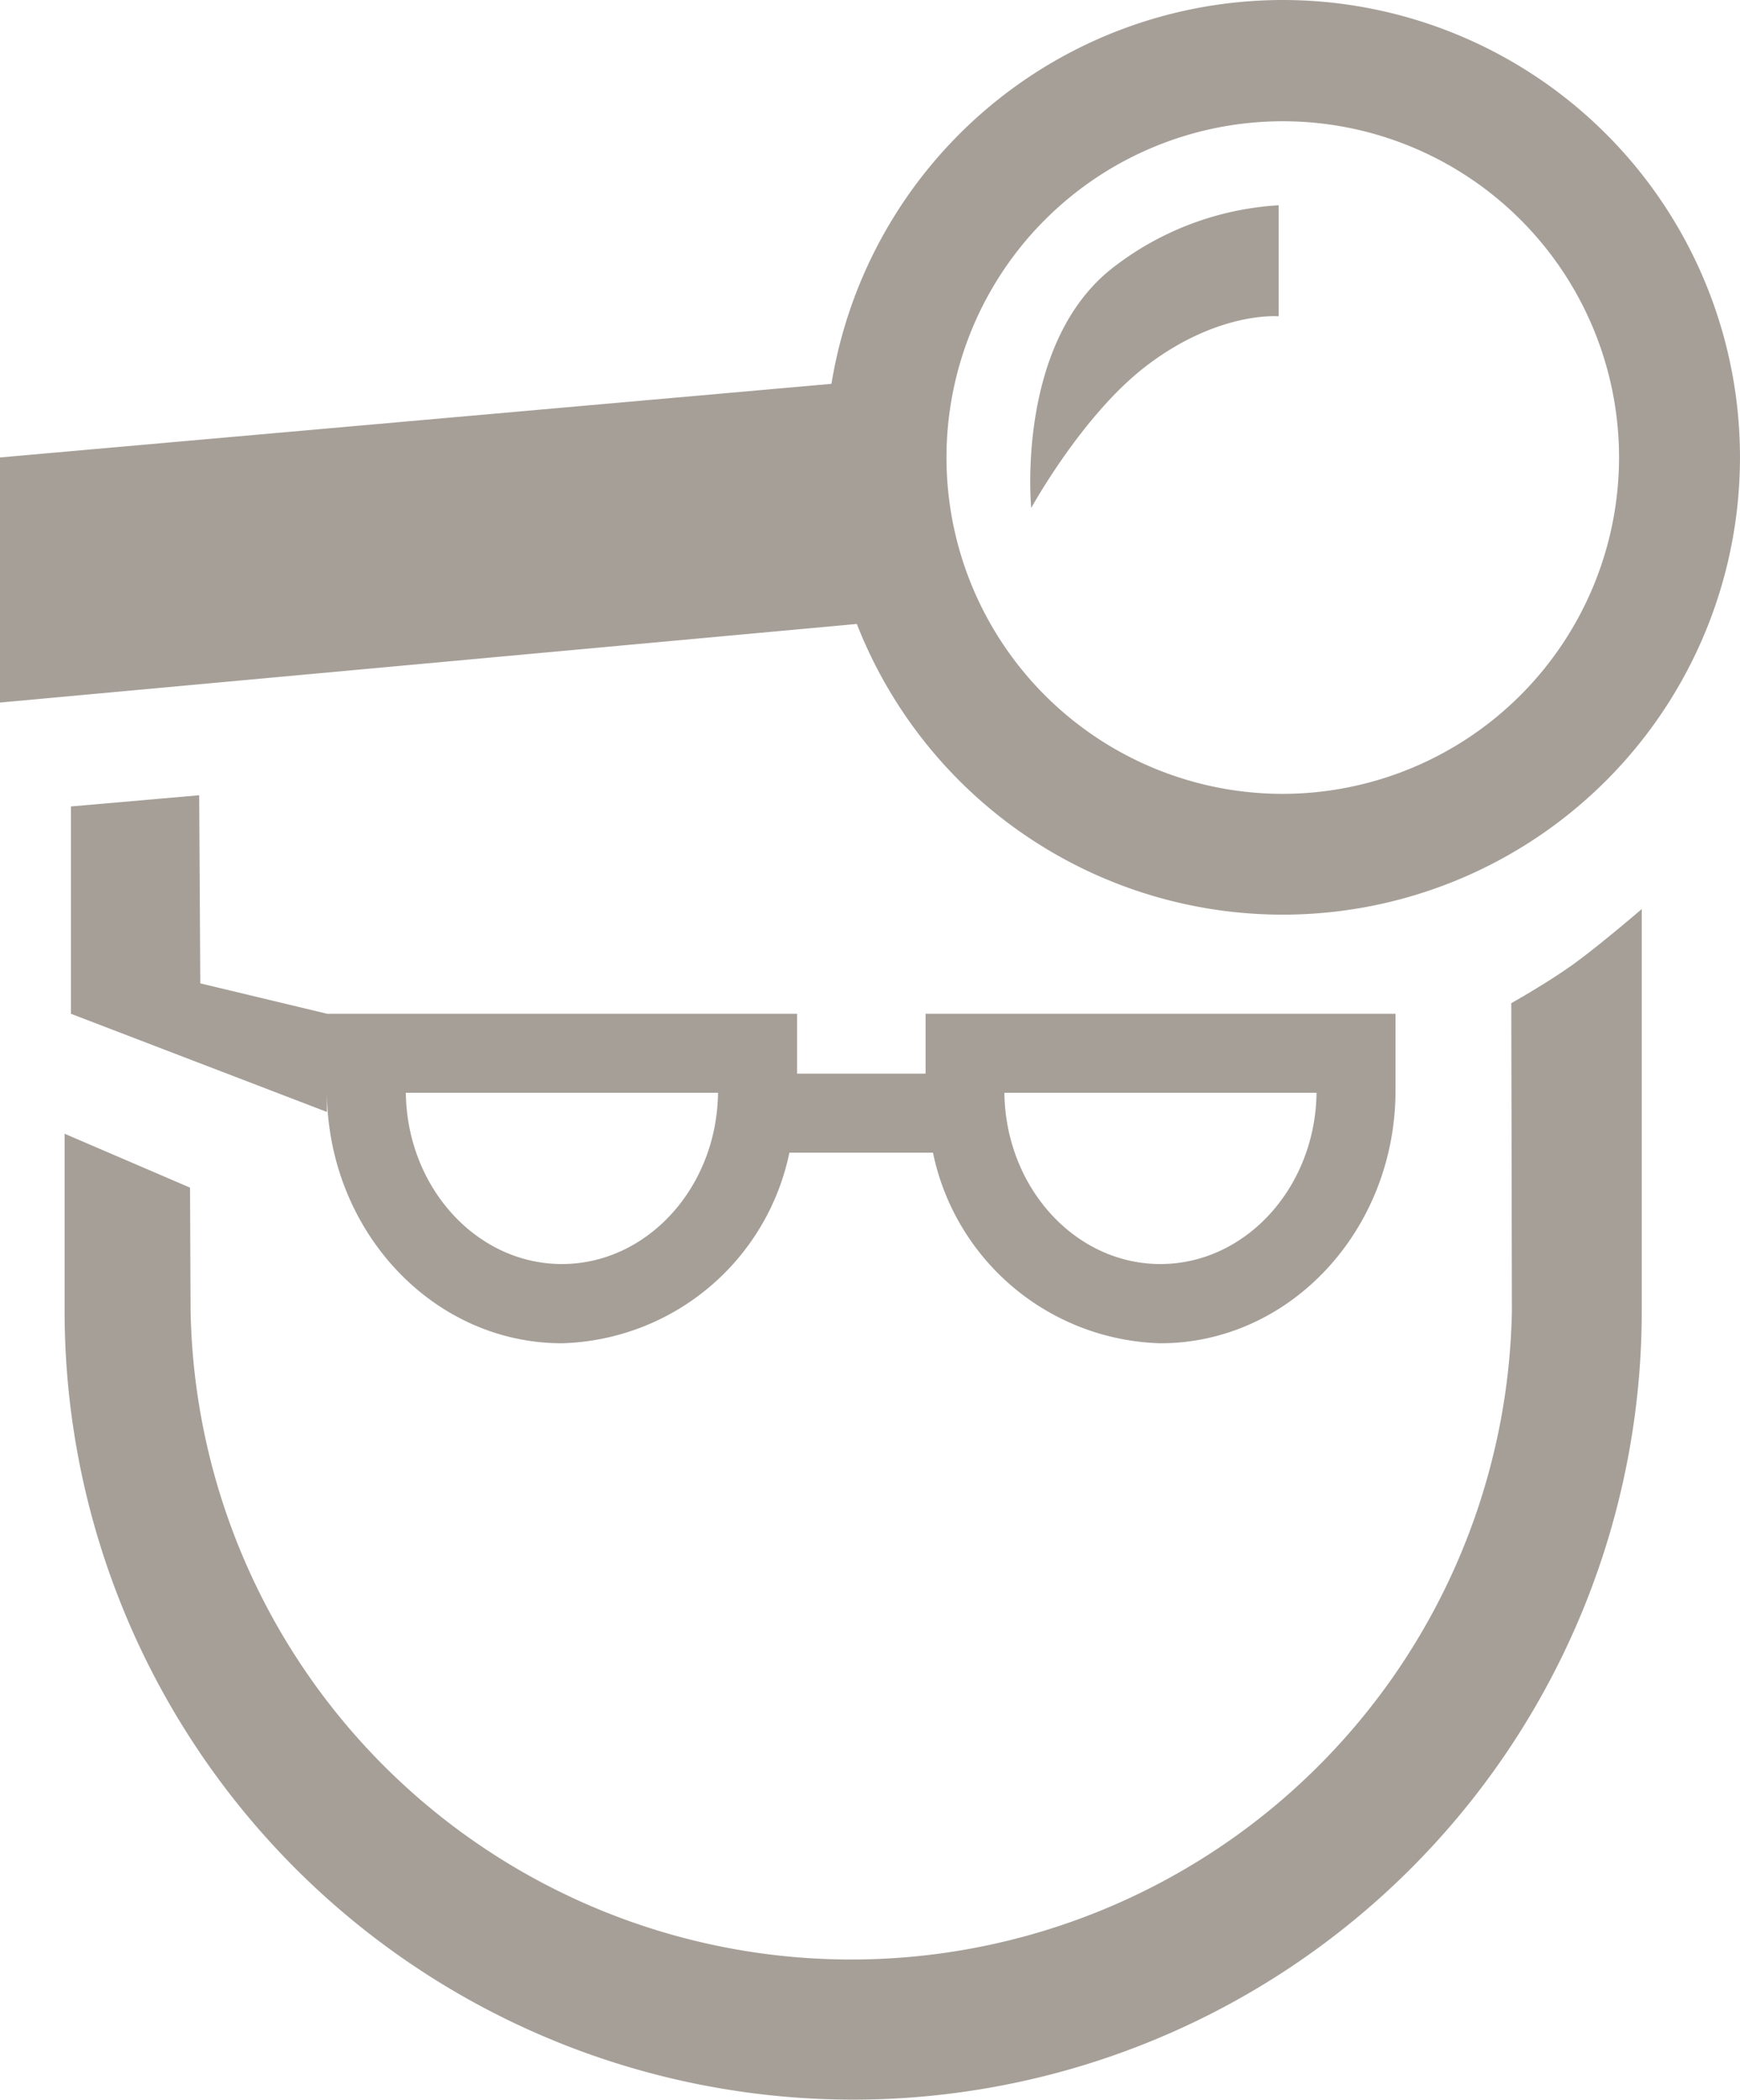 <svg xmlns="http://www.w3.org/2000/svg" width="83.307" height="100.539" viewBox="0 0 83.307 100.539">
  <g id="jameda" transform="translate(0)">
    <path id="Pfad_31" data-name="Pfad 31" d="M47.895,28.105s2.457-4.48,5.525-6.813c3.441-2.625,6.323-2.364,6.323-2.364V13.612a14.31,14.31,0,0,0-8.04,3.069C47.139,20.353,47.895,28.105,47.895,28.105Z" transform="translate(1.477 -3.785)" fill="#a69f98"/>
    <path id="Pfad_32" data-name="Pfad 32" d="M70.242,5.838A21.9,21.9,0,0,0,48.634,24.214L8.826,27.738V39.472l41.023-3.763A21.894,21.894,0,1,0,70.242,5.838Zm0,38.005a16.1,16.1,0,1,1,16.1-16.107A16.119,16.119,0,0,1,70.242,43.843Z" transform="translate(-8.826 -5.838)" fill="#a69f98"/>
    <path id="Pfad_33" data-name="Pfad 33" d="M80.536,44.774l.03,14.737a31.636,31.636,0,0,1-63.261,0l-.027-5.906-6.005-2.58v8.485a37.755,37.755,0,1,0,75.51,0V40.268s-1.978,1.7-3.225,2.605S80.536,44.774,80.536,44.774Z" transform="translate(-8.18 3.252)" fill="#a69f98"/>
    <path id="Pfad_34" data-name="Pfad 34" d="M23.767,46.416l-6.06-1.452-.053-9.006-6.142.536v9.925l12.256,4.7V50.086c0,6.68,5.04,12.107,11.252,12.107a11.445,11.445,0,0,0,10.891-9.125h6.874a11.446,11.446,0,0,0,10.891,9.125c6.213,0,11.255-5.426,11.255-12.107V46.419h-22.5v2.867H46.28V46.419l-22.514,0ZM35.019,58.4c-4.087,0-7.417-3.671-7.472-8.2H42.494C42.443,54.73,39.108,58.4,35.019,58.4ZM71.15,50.2c-.057,4.529-3.389,8.2-7.477,8.2s-7.413-3.671-7.468-8.2Z" transform="translate(-8.117 2.114)" fill="#a69f98"/>
  </g>
</svg>
